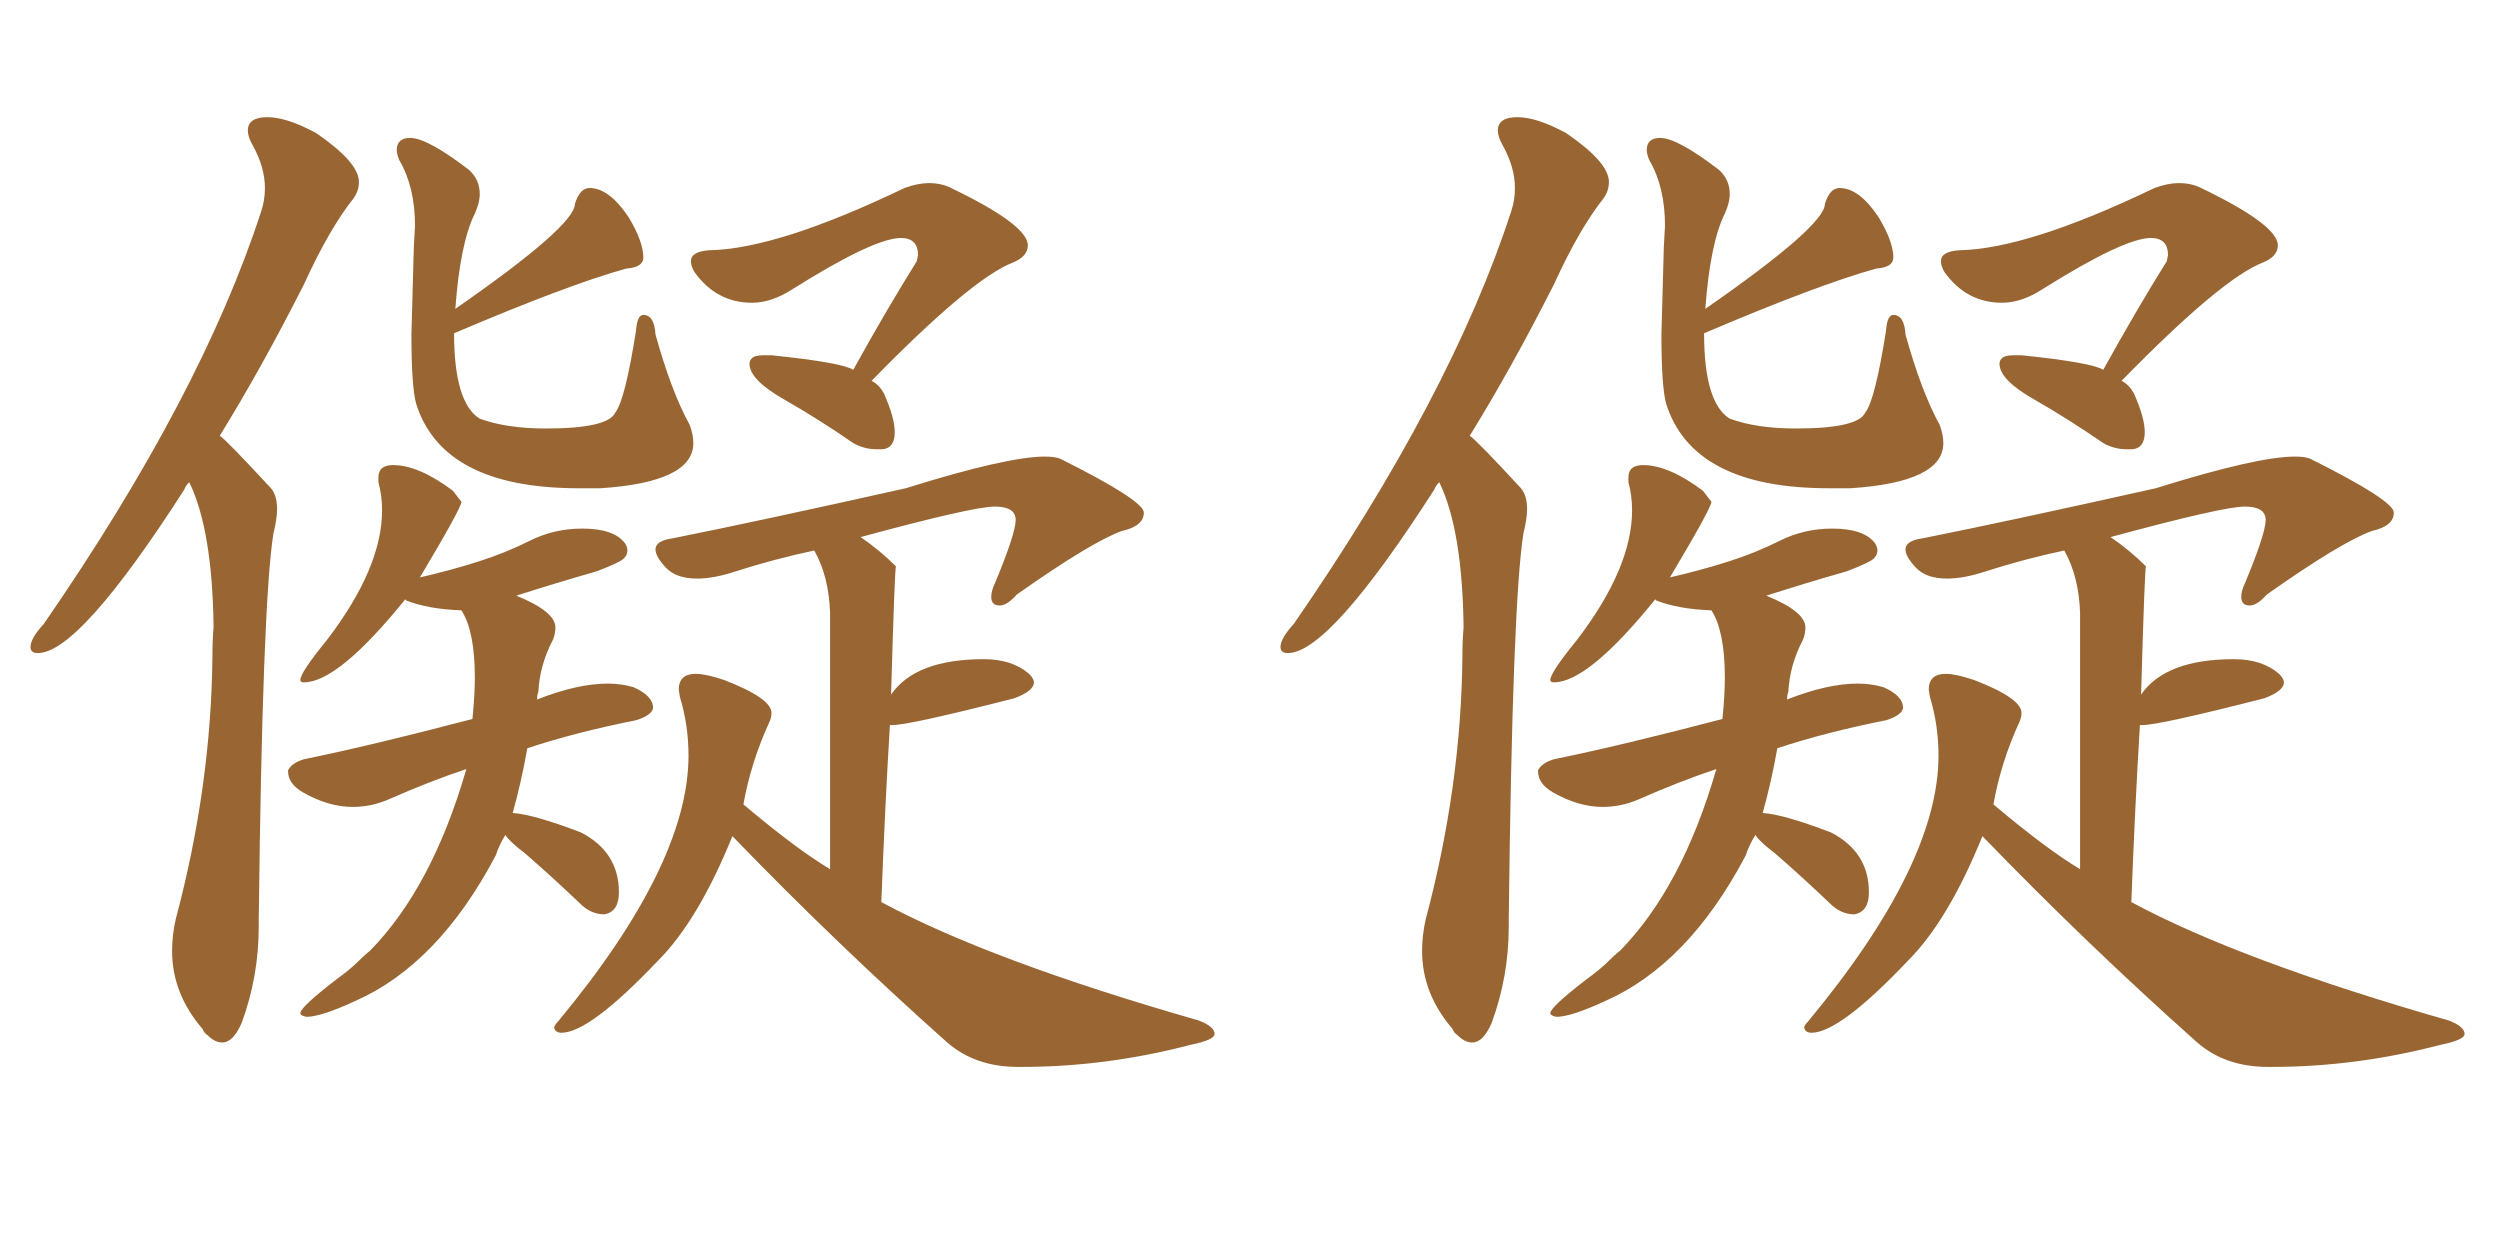 <svg xmlns="http://www.w3.org/2000/svg" xmlns:xlink="http://www.w3.org/1999/xlink" width="300" height="150"><path fill="#996633" padding="10" d="M26.66 125.10L26.66 125.10Q25.78 125.10 24.90 124.22L24.90 124.22Q24.46 123.93 24.32 123.49L24.32 123.49Q20.65 119.24 20.65 114.11L20.65 114.11Q20.65 112.21 21.09 110.30L21.09 110.30Q25.34 94.34 25.49 78.81L25.49 78.81Q25.49 76.76 25.63 75.29L25.63 75.29Q25.49 63.57 22.71 57.86L22.71 57.86Q22.27 58.30 22.12 58.74L22.12 58.74Q9.52 78.37 4.54 78.37L4.54 78.37Q3.66 78.37 3.66 77.64L3.66 77.64Q3.66 76.61 5.27 74.85L5.27 74.85Q24.17 47.46 31.35 25.34L31.35 25.34Q31.79 24.02 31.79 22.56L31.79 22.56Q31.79 20.07 30.32 17.43L30.32 17.43Q29.74 16.41 29.74 15.67L29.74 15.67Q29.74 14.06 32.08 14.06L32.08 14.06Q34.42 14.06 37.94 15.97L37.94 15.97Q43.07 19.48 43.07 21.83L43.07 21.83Q43.07 22.85 42.48 23.73L42.48 23.73Q39.55 27.39 36.47 34.13L36.47 34.13Q31.35 44.24 26.37 52.29L26.37 52.29Q27.10 52.73 32.52 58.59L32.52 58.59Q33.25 59.47 33.25 61.08L33.25 61.08Q33.25 62.26 32.81 64.01L32.81 64.01Q31.49 72.36 31.05 110.30L31.05 110.30L31.05 111.18Q31.05 117.19 29.00 122.75L29.00 122.75Q27.98 125.10 26.66 125.10ZM72.07 58.59L72.07 58.59L69.43 58.59Q53.17 58.59 49.95 48.49L49.95 48.49Q49.37 46.44 49.37 40.14L49.37 40.14L49.66 29.59L49.80 27.10Q49.80 22.41 47.90 19.19L47.90 19.19Q47.61 18.46 47.61 18.02L47.61 18.02Q47.61 16.55 49.22 16.55L49.22 16.55Q51.27 16.55 56.25 20.36L56.25 20.36Q57.57 21.53 57.57 23.29L57.57 23.29Q57.57 24.32 56.98 25.63L56.98 25.63Q55.22 29.15 54.64 37.06L54.64 37.06Q68.99 27.10 68.99 24.46L68.99 24.46Q69.58 22.56 70.75 22.56L70.75 22.56Q73.10 22.56 75.44 26.07L75.44 26.07Q77.20 29.00 77.20 30.91L77.20 30.91Q77.20 32.08 75.15 32.23L75.15 32.23Q68.26 34.13 54.49 39.99L54.49 39.99Q54.49 48.34 57.57 50.24L57.57 50.24Q60.79 51.42 65.48 51.42L65.48 51.42Q72.95 51.42 73.83 49.51L73.83 49.51Q75 48.05 76.32 39.70L76.32 39.70Q76.46 37.79 77.20 37.79L77.20 37.79Q78.52 37.79 78.66 40.14L78.66 40.14Q80.57 47.02 82.76 50.98L82.76 50.98Q83.20 52.15 83.20 53.17L83.20 53.17Q83.20 57.86 72.07 58.59ZM36.77 122.02L36.77 122.02Q36.04 121.88 36.04 121.58L36.04 121.58Q36.04 120.85 40.43 117.48L40.43 117.48Q42.04 116.31 42.92 115.43Q43.80 114.55 44.38 114.11L44.38 114.11Q51.86 106.49 55.96 92.29L55.96 92.29Q51.56 93.75 46.58 95.95L46.58 95.95Q44.53 96.83 42.33 96.83L42.33 96.83Q39.40 96.83 36.33 95.07L36.33 95.07Q34.57 94.04 34.57 92.58L34.57 92.58L34.57 92.43Q35.01 91.55 36.47 91.11L36.47 91.11Q44.38 89.50 56.69 86.28L56.69 86.28Q56.98 83.50 56.98 81.30L56.98 81.30Q56.98 75.73 55.37 73.24L55.37 73.24Q51.42 73.10 48.78 72.07L48.78 72.07L48.63 71.92Q40.58 81.88 36.47 81.88L36.47 81.88Q36.04 81.88 36.04 81.59L36.04 81.59Q36.04 80.71 39.26 76.76L39.26 76.76Q45.85 68.12 45.85 61.23L45.85 61.23Q45.85 59.47 45.41 57.86L45.41 57.86L45.41 57.28Q45.41 55.81 47.17 55.81L47.17 55.81Q50.24 55.81 54.35 58.89L54.35 58.89L55.37 60.21Q55.37 60.94 50.39 69.29L50.39 69.29Q54.20 68.41 57.42 67.38Q60.64 66.36 63.57 64.89Q66.50 63.43 69.87 63.43L69.87 63.43Q73.68 63.43 75 65.19L75 65.19Q75.29 65.63 75.29 66.06L75.29 66.06Q75.29 66.65 74.78 67.09Q74.27 67.53 71.63 68.55L71.63 68.55Q66.50 70.02 61.96 71.48L61.96 71.48Q66.65 73.39 66.65 75.29L66.65 75.29Q66.65 76.03 66.36 76.76L66.36 76.76Q64.75 79.83 64.60 83.06L64.60 83.06Q64.45 83.35 64.45 83.94L64.45 83.94Q69.29 82.03 72.95 82.03L72.95 82.03Q74.56 82.03 76.03 82.47L76.03 82.47Q78.37 83.50 78.37 84.96L78.37 84.96Q78.22 85.84 76.32 86.43L76.32 86.43Q68.99 87.89 63.28 89.79L63.28 89.79Q62.55 93.90 61.52 97.56L61.52 97.56Q64.01 97.71 69.73 99.90L69.73 99.90Q74.27 102.25 74.27 107.08L74.27 107.08Q74.27 109.42 72.51 109.72L72.51 109.72Q70.90 109.72 69.58 108.40L69.58 108.40Q66.21 105.18 62.99 102.39L62.99 102.39Q61.23 101.07 60.64 100.20L60.64 100.20Q59.91 101.37 59.47 102.69L59.47 102.69Q52.59 115.72 42.63 120.12L42.63 120.12Q38.53 122.02 36.77 122.02ZM105.91 53.91L105.91 53.91L105.18 53.91Q103.71 53.91 102.39 53.17L102.39 53.17Q98.14 50.24 94.04 47.90Q89.94 45.56 89.94 43.65L89.94 43.65Q89.94 43.21 90.31 42.92Q90.67 42.63 91.70 42.63L91.70 42.63L92.58 42.63Q101.07 43.51 102.39 44.38L102.39 44.38Q106.35 37.21 110.01 31.35L110.01 31.35L110.16 30.62Q110.16 28.56 108.11 28.56L108.11 28.56Q104.88 28.56 95.07 34.72L95.07 34.72Q92.58 36.33 90.23 36.33L90.23 36.33Q85.99 36.33 83.35 32.67L83.35 32.67Q82.91 31.93 82.91 31.35L82.91 31.35Q82.91 30.18 85.11 30.03L85.11 30.03Q93.31 29.88 108.54 22.56L108.54 22.56Q110.16 21.97 111.47 21.97L111.47 21.97Q112.79 21.97 113.82 22.41L113.82 22.41Q123.34 26.95 123.34 29.44L123.34 29.44Q123.34 30.76 121.58 31.49L121.58 31.49Q116.60 33.40 104.59 45.70L104.59 45.70Q105.47 46.14 106.05 47.17L106.05 47.17Q107.37 50.10 107.37 51.86L107.37 51.86Q107.37 53.76 105.91 53.91ZM122.61 128.03L122.61 128.03L122.17 128.03Q117.04 128.03 113.67 125.10L113.67 125.10Q100.34 113.23 87.89 100.34L87.89 100.34Q83.79 110.45 78.96 115.28L78.96 115.28Q70.75 123.93 67.38 123.93L67.38 123.93Q66.65 123.93 66.50 123.34L66.50 123.34Q66.50 123.05 66.94 122.61L66.94 122.61Q82.62 103.71 82.62 90.67L82.62 90.67Q82.62 87.01 81.59 83.64L81.59 83.64L81.45 82.76Q81.45 80.86 83.50 80.86L83.50 80.86Q84.67 80.86 86.87 81.59L86.87 81.59Q92.58 83.79 92.58 85.55L92.58 85.55Q92.58 86.13 92.29 86.72L92.29 86.72Q90.09 91.55 89.21 96.53L89.21 96.53Q95.65 101.95 99.61 104.30L99.61 104.30L99.61 73.54Q99.46 69.14 97.71 66.06L97.71 66.06Q92.87 67.09 88.33 68.55L88.33 68.55Q85.69 69.43 83.64 69.43L83.64 69.43Q81.15 69.43 79.91 68.12Q78.66 66.80 78.66 65.92L78.66 65.92Q78.66 64.89 80.71 64.60L80.71 64.60Q90.97 62.55 108.69 58.59L108.69 58.59Q120.85 54.79 125.39 54.79L125.39 54.79Q126.71 54.79 127.29 55.08L127.29 55.08Q137.26 60.06 137.26 61.52L137.26 61.52Q137.26 63.13 134.62 63.72L134.62 63.72Q130.96 65.04 122.02 71.34L122.02 71.34Q120.85 72.66 119.97 72.66L119.97 72.66Q118.95 72.66 118.95 71.63L118.95 71.63Q118.95 70.90 119.38 70.02L119.38 70.02Q121.88 64.01 121.88 62.40L121.88 62.40Q121.88 60.79 119.38 60.79L119.38 60.79Q116.75 60.79 103.27 64.45L103.27 64.45Q105.62 66.06 107.52 67.97L107.52 67.97Q107.37 67.97 106.93 83.35L106.93 83.35Q109.86 79.10 118.07 79.10L118.07 79.10Q121.44 79.10 123.49 80.86L123.49 80.86Q124.07 81.45 124.07 81.88L124.07 81.88Q124.07 82.91 121.73 83.79L121.73 83.79Q109.13 87.01 107.08 87.01L107.08 87.01L106.79 87.01Q106.20 96.68 105.76 108.25L105.76 108.25Q118.80 115.28 143.85 122.46L143.85 122.46Q145.75 123.19 145.75 124.07L145.75 124.07Q145.75 124.80 142.82 125.39L142.82 125.39Q132.71 128.03 122.61 128.03ZM176.66 125.10L176.66 125.10Q175.78 125.10 174.90 124.22L174.90 124.22Q174.46 123.93 174.32 123.49L174.32 123.49Q170.65 119.24 170.65 114.11L170.65 114.11Q170.65 112.21 171.09 110.30L171.09 110.30Q175.34 94.34 175.49 78.81L175.49 78.81Q175.49 76.76 175.63 75.29L175.63 75.29Q175.49 63.57 172.71 57.86L172.71 57.86Q172.27 58.30 172.12 58.74L172.12 58.74Q159.52 78.37 154.54 78.37L154.54 78.37Q153.66 78.37 153.66 77.64L153.66 77.64Q153.66 76.61 155.27 74.85L155.27 74.85Q174.17 47.46 181.35 25.34L181.35 25.34Q181.79 24.02 181.79 22.56L181.79 22.56Q181.79 20.07 180.32 17.43L180.32 17.43Q179.74 16.41 179.74 15.67L179.74 15.67Q179.74 14.06 182.08 14.06L182.08 14.06Q184.42 14.06 187.94 15.97L187.94 15.97Q193.07 19.48 193.07 21.83L193.07 21.83Q193.07 22.85 192.48 23.73L192.48 23.73Q189.55 27.39 186.47 34.13L186.47 34.13Q181.35 44.24 176.37 52.29L176.37 52.29Q177.10 52.73 182.52 58.59L182.52 58.59Q183.25 59.47 183.25 61.08L183.25 61.08Q183.25 62.26 182.81 64.01L182.81 64.01Q181.49 72.36 181.05 110.30L181.05 110.30L181.05 111.18Q181.05 117.19 179.00 122.75L179.00 122.75Q177.98 125.10 176.66 125.10ZM222.07 58.59L222.07 58.59L219.43 58.59Q203.17 58.59 199.95 48.49L199.95 48.49Q199.37 46.44 199.37 40.14L199.37 40.14L199.66 29.59L199.80 27.10Q199.80 22.41 197.90 19.19L197.90 19.19Q197.61 18.46 197.61 18.02L197.61 18.02Q197.61 16.55 199.22 16.55L199.22 16.55Q201.27 16.55 206.25 20.36L206.25 20.36Q207.57 21.53 207.57 23.29L207.57 23.29Q207.57 24.32 206.98 25.63L206.98 25.63Q205.22 29.15 204.64 37.06L204.64 37.06Q218.99 27.10 218.99 24.46L218.99 24.46Q219.58 22.56 220.75 22.56L220.75 22.56Q223.10 22.56 225.44 26.07L225.44 26.07Q227.20 29.00 227.20 30.91L227.20 30.91Q227.20 32.08 225.15 32.23L225.15 32.23Q218.26 34.13 204.49 39.99L204.49 39.99Q204.49 48.34 207.57 50.24L207.57 50.24Q210.79 51.42 215.48 51.42L215.48 51.42Q222.95 51.42 223.83 49.51L223.83 49.51Q225 48.05 226.32 39.70L226.32 39.70Q226.46 37.79 227.20 37.79L227.20 37.79Q228.52 37.79 228.66 40.14L228.66 40.14Q230.57 47.02 232.76 50.98L232.76 50.98Q233.20 52.15 233.20 53.17L233.20 53.17Q233.20 57.86 222.07 58.59ZM186.77 122.02L186.77 122.02Q186.04 121.88 186.04 121.58L186.04 121.58Q186.04 120.85 190.43 117.48L190.43 117.48Q192.04 116.31 192.92 115.43Q193.80 114.55 194.38 114.11L194.38 114.11Q201.86 106.49 205.96 92.29L205.96 92.29Q201.56 93.75 196.58 95.95L196.58 95.95Q194.53 96.83 192.33 96.83L192.33 96.83Q189.40 96.83 186.33 95.07L186.33 95.07Q184.57 94.04 184.57 92.58L184.57 92.58L184.57 92.43Q185.01 91.55 186.47 91.11L186.47 91.11Q194.38 89.50 206.69 86.28L206.69 86.28Q206.98 83.50 206.98 81.30L206.98 81.30Q206.98 75.73 205.37 73.24L205.37 73.24Q201.42 73.10 198.78 72.07L198.78 72.07L198.63 71.92Q190.58 81.88 186.47 81.88L186.47 81.88Q186.04 81.88 186.04 81.59L186.04 81.59Q186.04 80.71 189.26 76.76L189.26 76.76Q195.85 68.12 195.85 61.23L195.85 61.23Q195.85 59.47 195.41 57.86L195.41 57.86L195.41 57.28Q195.41 55.81 197.17 55.81L197.17 55.81Q200.24 55.81 204.35 58.89L204.35 58.89L205.37 60.21Q205.37 60.94 200.39 69.29L200.39 69.29Q204.20 68.41 207.42 67.38Q210.64 66.36 213.57 64.89Q216.50 63.43 219.87 63.43L219.87 63.43Q223.68 63.43 225 65.19L225 65.19Q225.29 65.63 225.29 66.06L225.29 66.06Q225.29 66.65 224.78 67.09Q224.27 67.53 221.63 68.55L221.63 68.55Q216.50 70.02 211.96 71.48L211.96 71.48Q216.65 73.39 216.65 75.29L216.65 75.29Q216.65 76.03 216.36 76.76L216.36 76.76Q214.75 79.83 214.60 83.06L214.60 83.06Q214.45 83.35 214.45 83.94L214.45 83.94Q219.29 82.03 222.95 82.03L222.95 82.03Q224.56 82.03 226.03 82.47L226.03 82.47Q228.37 83.50 228.37 84.96L228.37 84.96Q228.22 85.84 226.32 86.43L226.32 86.43Q218.99 87.89 213.28 89.79L213.28 89.79Q212.55 93.90 211.52 97.56L211.52 97.56Q214.01 97.71 219.73 99.90L219.73 99.90Q224.27 102.25 224.27 107.08L224.27 107.08Q224.27 109.42 222.51 109.72L222.51 109.72Q220.90 109.72 219.58 108.40L219.58 108.40Q216.21 105.18 212.99 102.39L212.99 102.39Q211.23 101.07 210.64 100.20L210.64 100.20Q209.91 101.37 209.47 102.69L209.47 102.69Q202.59 115.72 192.63 120.12L192.63 120.12Q188.53 122.02 186.77 122.02ZM255.91 53.91L255.91 53.91L255.18 53.91Q253.71 53.91 252.39 53.17L252.39 53.17Q248.14 50.24 244.04 47.90Q239.94 45.56 239.94 43.65L239.94 43.65Q239.94 43.21 240.31 42.92Q240.67 42.63 241.70 42.63L241.70 42.63L242.58 42.63Q251.07 43.51 252.39 44.38L252.39 44.38Q256.35 37.21 260.01 31.35L260.01 31.35L260.16 30.62Q260.16 28.56 258.11 28.56L258.11 28.56Q254.88 28.56 245.07 34.72L245.07 34.72Q242.58 36.33 240.23 36.33L240.23 36.33Q235.99 36.33 233.35 32.67L233.35 32.67Q232.91 31.93 232.91 31.35L232.91 31.35Q232.91 30.18 235.11 30.03L235.11 30.03Q243.31 29.88 258.54 22.56L258.54 22.56Q260.16 21.97 261.47 21.97L261.47 21.97Q262.79 21.97 263.82 22.41L263.82 22.41Q273.34 26.95 273.34 29.44L273.34 29.44Q273.34 30.76 271.58 31.49L271.58 31.49Q266.60 33.40 254.59 45.70L254.59 45.70Q255.47 46.14 256.05 47.17L256.05 47.17Q257.37 50.10 257.37 51.86L257.37 51.86Q257.37 53.76 255.91 53.91ZM272.61 128.03L272.61 128.03L272.17 128.03Q267.04 128.03 263.67 125.10L263.67 125.10Q250.34 113.23 237.89 100.34L237.89 100.34Q233.79 110.45 228.96 115.28L228.96 115.28Q220.75 123.93 217.38 123.93L217.38 123.93Q216.65 123.93 216.50 123.34L216.50 123.34Q216.50 123.05 216.94 122.61L216.94 122.61Q232.62 103.71 232.62 90.67L232.62 90.67Q232.62 87.01 231.59 83.64L231.59 83.64L231.45 82.76Q231.45 80.86 233.50 80.86L233.50 80.86Q234.67 80.86 236.87 81.59L236.87 81.59Q242.58 83.79 242.58 85.55L242.58 85.55Q242.58 86.13 242.29 86.72L242.29 86.72Q240.09 91.55 239.21 96.53L239.21 96.53Q245.65 101.95 249.61 104.30L249.61 104.30L249.61 73.54Q249.46 69.14 247.71 66.06L247.71 66.06Q242.87 67.09 238.33 68.55L238.33 68.55Q235.69 69.43 233.64 69.43L233.64 69.43Q231.15 69.43 229.91 68.12Q228.66 66.80 228.66 65.92L228.66 65.92Q228.66 64.89 230.71 64.60L230.71 64.60Q240.97 62.55 258.69 58.59L258.69 58.59Q270.85 54.79 275.39 54.79L275.39 54.79Q276.71 54.79 277.29 55.08L277.29 55.08Q287.26 60.06 287.26 61.52L287.26 61.52Q287.26 63.13 284.62 63.72L284.62 63.72Q280.96 65.04 272.02 71.34L272.02 71.34Q270.85 72.66 269.97 72.66L269.97 72.66Q268.95 72.66 268.95 71.63L268.95 71.63Q268.95 70.90 269.38 70.02L269.38 70.02Q271.88 64.01 271.88 62.40L271.88 62.40Q271.88 60.79 269.38 60.79L269.38 60.79Q266.75 60.79 253.27 64.45L253.27 64.45Q255.62 66.06 257.52 67.97L257.52 67.97Q257.37 67.97 256.93 83.35L256.93 83.35Q259.86 79.10 268.07 79.10L268.07 79.10Q271.44 79.10 273.49 80.86L273.49 80.86Q274.07 81.45 274.07 81.88L274.07 81.88Q274.07 82.91 271.73 83.79L271.73 83.79Q259.13 87.01 257.08 87.01L257.08 87.01L256.79 87.01Q256.20 96.68 255.76 108.25L255.76 108.25Q268.80 115.28 293.85 122.46L293.85 122.46Q295.75 123.19 295.75 124.07L295.75 124.07Q295.75 124.80 292.82 125.39L292.82 125.39Q282.71 128.03 272.61 128.03Z"/></svg>
